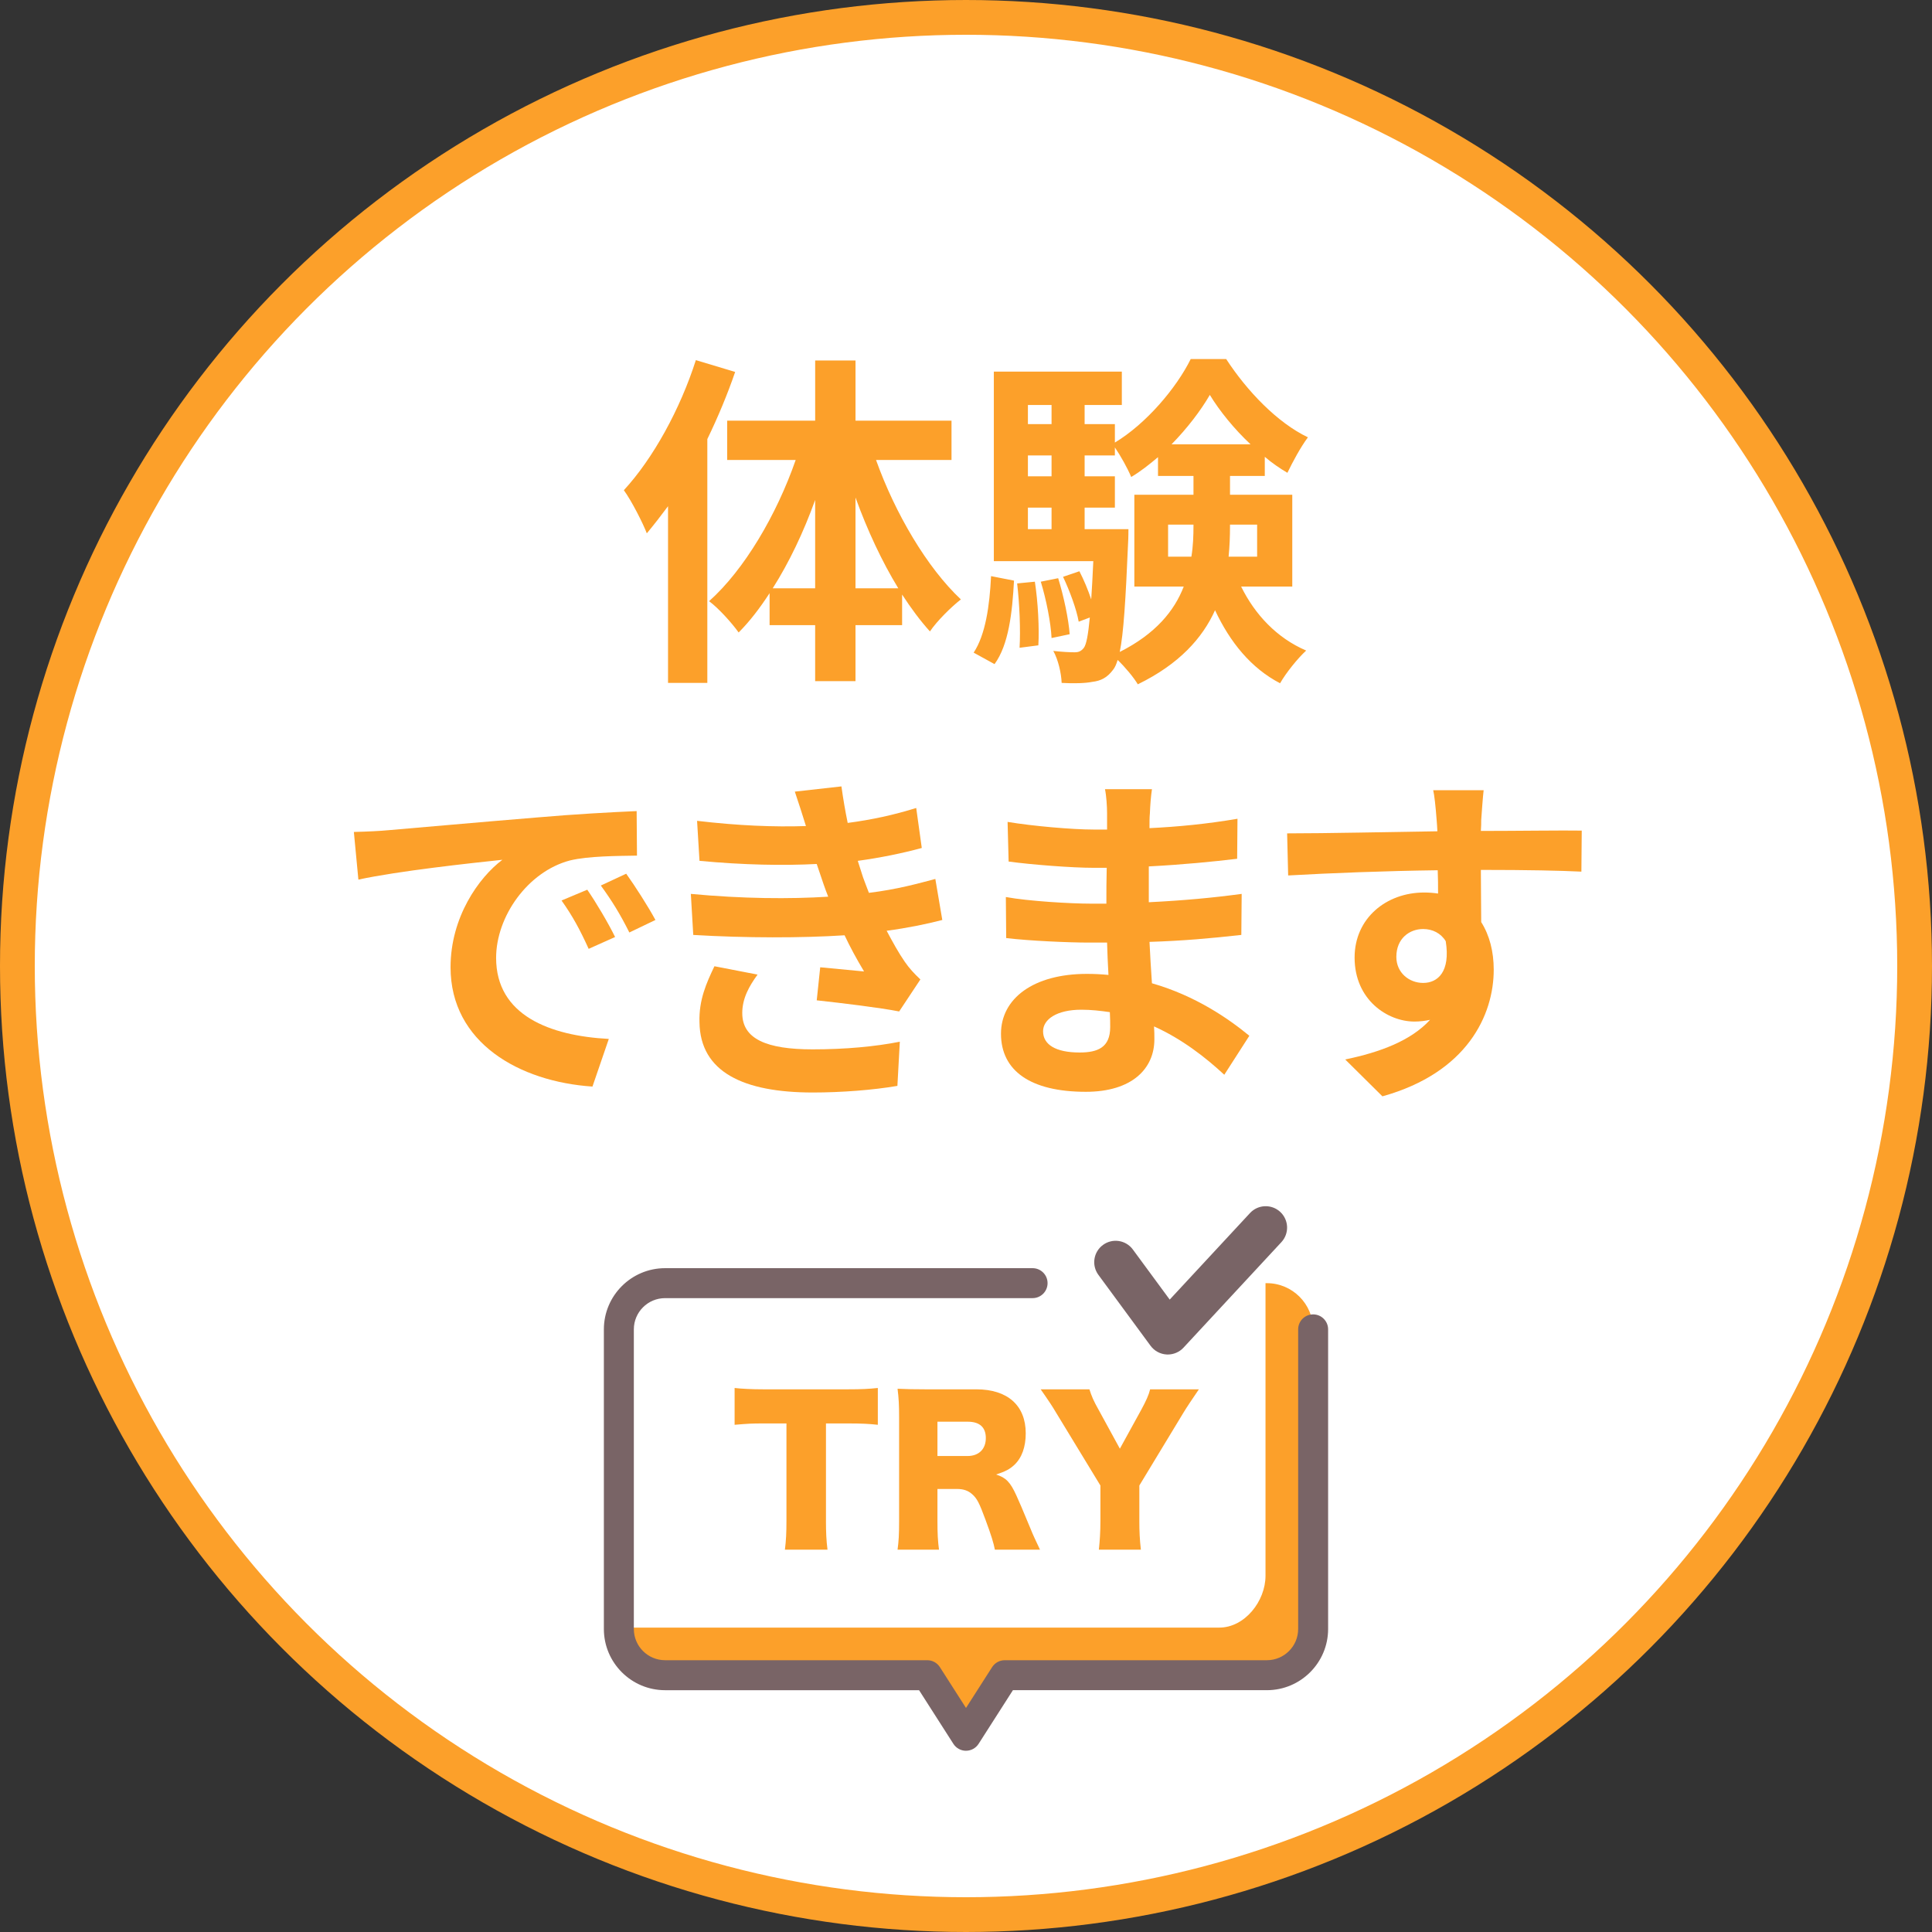 <?xml version="1.0" encoding="UTF-8"?>
<svg id="_レイヤー_2" data-name="レイヤー 2" xmlns="http://www.w3.org/2000/svg" viewBox="0 0 126.794 126.794">
  <rect x="0" y="0" width="126.794" height="126.794" fill="#333333" stroke="none"/>
  <defs>
    <style>
      .cls-1, .cls-2 {
        fill: #fff;
      }

      .cls-3 {
        fill: #fca02a;
      }

      .cls-2 {
        stroke: #fca02a;
        stroke-miterlimit: 10;
        stroke-width: 2.282px;
      }

      .cls-4 {
        fill: #796466;
      }
    </style>
  </defs>
  <g id="_レイヤー_1-2" data-name="レイヤー 1">
    <g>
      <circle class="cls-2" cx="63.397" cy="63.397" r="62.256"/>
      <g>
        <path class="cls-1" d="M83.145,84.212h-39.497c-1.668,0-3.034,1.365-3.034,3.034v19.663c0,1.668,1.365,3.034,3.034,3.034h17.206l2.542,3.974,2.542-3.974h17.206c1.668,0,3.034-1.365,3.034-3.034v-19.663c0-1.668-1.365-3.034-3.034-3.034Z"/>
        <path class="cls-3" d="M83.145,84.212h-.092v19.204c0,1.668-1.365,3.401-3.034,3.401h-39.405v.092c0,1.668,1.365,3.034,3.034,3.034h17.206l2.542,3.974,2.542-3.974h17.206c1.668,0,3.034-1.365,3.034-3.034v-19.663c0-1.668-1.365-3.034-3.034-3.034Z"/>
        <path class="cls-4" d="M76.641,88.894c-.027,0-.053-.001-.08-.002-.418-.024-.803-.233-1.051-.57l-3.424-4.655c-.46-.625-.326-1.504.299-1.963.625-.46,1.504-.326,1.963.299l2.418,3.287,5.27-5.68c.528-.569,1.416-.601,1.985-.074.568.528.602,1.416.074,1.985l-6.424,6.924c-.267.287-.64.449-1.029.449Z"/>
        <path class="cls-4" d="M63.397,114.9c-.335,0-.647-.171-.828-.454l-2.252-3.521h-16.668c-2.215,0-4.018-1.802-4.018-4.017v-19.663c0-2.215,1.803-4.017,4.018-4.017h24.118c.543,0,.983.44.983.983s-.44.983-.983.983h-24.118c-1.131,0-2.051.919-2.051,2.05v19.663c0,1.131.92,2.05,2.051,2.05h17.206c.335,0,.647.171.828.454l1.714,2.679,1.714-2.679c.181-.283.493-.454.828-.454h17.206c1.131,0,2.051-.919,2.051-2.05v-19.663c0-.543.44-.983.983-.983s.983.44.983.983v19.663c0,2.215-1.803,4.017-4.018,4.017h-16.668l-2.252,3.521c-.181.283-.493.454-.828.454Z"/>
      </g>
      <g>
        <path class="cls-3" d="M54.206,99.793c0,.759.025,1.316.102,1.91h-2.796c.076-.594.102-1.113.102-1.91v-6.375h-1.493c-.797,0-1.012.013-1.91.089v-2.416c.418.05,1.113.088,1.885.088h5.541c.885,0,1.392-.025,1.973-.088v2.416c-.568-.063-1.062-.089-1.973-.089h-1.43v6.375Z"/>
        <path class="cls-3" d="M65.292,101.703c-.075-.405-.228-.923-.619-1.973-.405-1.101-.557-1.392-.873-1.67-.266-.24-.582-.341-.986-.341h-1.291v2.074c0,.86.025,1.328.102,1.91h-2.72c.076-.582.102-.961.102-1.897v-6.805c0-.785-.025-1.252-.102-1.86.557.025,1.024.038,1.885.038h3.289c2.049,0,3.238,1.062,3.238,2.884,0,.898-.253,1.606-.746,2.074-.316.291-.582.43-1.202.633.646.202.937.493,1.341,1.391.189.405.367.835.937,2.201.139.354.291.67.606,1.341h-2.96ZM63.496,95.556c.746,0,1.202-.456,1.202-1.177,0-.708-.405-1.075-1.189-1.075h-1.986v2.252h1.974Z"/>
        <path class="cls-3" d="M74.773,99.831c0,.658.025,1.214.101,1.872h-2.757c.062-.582.101-1.164.101-1.872v-2.34l-2.909-4.781c-.228-.392-.506-.81-1.012-1.531h3.2c.139.443.278.771.595,1.328l1.403,2.568,1.404-2.555c.316-.582.493-.974.582-1.341h3.2c-.366.531-.848,1.252-1.012,1.531l-2.896,4.781v2.34Z"/>
      </g>
      <g>
        <path class="cls-3" d="M48.247,24.41c-.502,1.461-1.118,2.945-1.826,4.406v16.002h-2.579v-11.596c-.457.616-.937,1.232-1.393,1.78-.251-.662-1.005-2.146-1.507-2.831,1.918-2.077,3.698-5.318,4.726-8.537l2.579.776ZM57.492,30.185c1.255,3.515,3.355,7.077,5.569,9.154-.616.479-1.552,1.393-2.031,2.1-.639-.708-1.232-1.507-1.826-2.42v2.009h-3.059v3.675h-2.648v-3.675h-2.99v-2.1c-.639.981-1.301,1.849-2.031,2.58-.457-.639-1.324-1.598-1.94-2.054,2.306-2.055,4.429-5.661,5.684-9.268h-4.497v-2.58h5.775v-3.949h2.648v3.949h6.3v2.58h-4.953ZM53.497,38.609v-5.798c-.753,2.1-1.712,4.109-2.785,5.798h2.785ZM58.953,38.609c-1.073-1.758-2.032-3.812-2.808-5.958v5.958h2.808Z"/>
        <path class="cls-3" d="M63.899,42.831c.776-1.164,1.05-3.082,1.142-5.021l1.507.296c-.114,2.078-.343,4.2-1.278,5.479l-1.37-.753ZM81.453,38.495c.913,1.849,2.351,3.378,4.269,4.2-.548.502-1.324,1.461-1.712,2.146-1.896-.981-3.287-2.693-4.269-4.793-.822,1.826-2.352,3.538-5.068,4.862-.273-.457-.845-1.142-1.324-1.598-.091.297-.182.502-.296.639-.389.525-.8.73-1.37.799-.456.091-1.187.114-2.009.068-.022-.639-.229-1.529-.548-2.1.594.068,1.096.091,1.393.091.273,0,.434-.068.616-.297.16-.229.274-.799.388-1.986l-.73.274c-.137-.799-.593-2.032-1.026-2.945l1.072-.365c.297.571.571,1.233.776,1.849.046-.685.092-1.529.137-2.511h-6.528v-12.441h8.4v2.191h-2.442v1.256h1.986v1.21c2.054-1.233,4.04-3.584,4.976-5.479h2.329c1.369,2.1,3.355,4.177,5.364,5.136-.479.639-1.005,1.621-1.347,2.329-.503-.297-1.005-.639-1.484-1.05v1.256h-2.282v1.232h4.086v6.026h-3.355ZM67.916,38.175c.206,1.324.297,3.082.229,4.177l-1.232.16c.068-1.142,0-2.876-.16-4.223l1.164-.114ZM67.46,26.579v1.256h1.552v-1.256h-1.552ZM67.46,29.889v1.37h1.552v-1.37h-1.552ZM67.46,34.728h1.552v-1.415h-1.552v1.415ZM69.446,37.947c.365,1.187.686,2.693.754,3.675l-1.188.251c-.046-.981-.342-2.511-.707-3.698l1.141-.229ZM74.057,34.728s0,.594-.022.891c-.16,3.766-.297,5.958-.548,7.167,2.351-1.187,3.584-2.694,4.2-4.292h-3.242v-6.026h3.881v-1.232h-2.328v-1.233c-.57.479-1.142.936-1.758,1.301-.251-.594-.685-1.37-1.072-1.94v.525h-1.986v1.37h1.986v2.055h-1.986v1.415h2.876ZM78.189,36.532c.114-.685.137-1.37.137-2.032v-.069h-1.666v2.101h1.529ZM82.07,29.158c-1.073-1.004-2.032-2.191-2.671-3.241-.594,1.027-1.483,2.191-2.511,3.241h5.182ZM80.723,34.431v.092c0,.662-.023,1.324-.092,2.009h1.872v-2.101h-1.78Z"/>
        <path class="cls-3" d="M25.461,54.487c1.917-.16,5.684-.502,9.861-.845,2.351-.206,4.839-.342,6.46-.411l.022,2.922c-1.232.022-3.195.022-4.405.319-2.763.73-4.84,3.675-4.84,6.392,0,3.767,3.516,5.113,7.396,5.319l-1.073,3.127c-4.794-.32-9.313-2.876-9.313-7.83,0-3.287,1.85-5.889,3.401-7.054-2.146.229-6.803.73-9.45,1.301l-.297-3.127c.913-.022,1.803-.068,2.237-.114ZM40.367,61.495l-1.734.776c-.57-1.255-1.05-2.146-1.78-3.173l1.688-.708c.571.822,1.393,2.214,1.826,3.104ZM43.015,60.376l-1.712.822c-.616-1.232-1.142-2.077-1.872-3.082l1.666-.776c.571.799,1.438,2.146,1.918,3.036Z"/>
        <path class="cls-3" d="M54.353,58.847c-.114-.274-.205-.548-.297-.799-.183-.525-.319-.959-.457-1.347-2.146.114-4.816.068-7.692-.206l-.159-2.625c2.716.32,5.044.411,7.145.343-.229-.73-.457-1.461-.73-2.26l3.059-.343c.114.822.251,1.621.411,2.397,1.575-.206,3.036-.525,4.497-.981l.365,2.625c-1.256.342-2.693.639-4.2.845.114.365.228.73.342,1.073.114.319.251.662.389,1.027,1.872-.229,3.241-.616,4.359-.913l.457,2.693c-1.05.274-2.283.525-3.652.708.388.73.776,1.438,1.187,2.031.297.434.617.776,1.027,1.164l-1.393,2.101c-1.278-.251-3.743-.548-5.41-.73l.229-2.169c.959.091,2.191.206,2.877.274-.479-.799-.914-1.598-1.279-2.374-2.808.183-6.482.183-9.93-.023l-.159-2.693c3.401.319,6.482.342,9.017.183ZM48.714,66.494c0,1.689,1.598,2.374,4.611,2.374,2.169,0,4.109-.183,5.729-.502l-.159,2.899c-1.599.274-3.676.434-5.548.434-4.565,0-7.396-1.347-7.441-4.611-.046-1.461.457-2.58.981-3.675l2.831.548c-.548.753-1.005,1.552-1.005,2.534Z"/>
        <path class="cls-3" d="M75.462,53.414c-.023.228-.023.57-.023.936,1.872-.091,3.767-.274,5.775-.616l-.022,2.625c-1.507.183-3.584.388-5.798.502v2.351c2.305-.114,4.245-.297,6.095-.548l-.023,2.693c-2.054.229-3.835.388-6.026.457.046.867.092,1.803.16,2.716,2.876.822,5.067,2.351,6.392,3.447l-1.644,2.557c-1.232-1.142-2.785-2.351-4.611-3.173.023.319.023.593.023.845,0,1.94-1.484,3.447-4.497,3.447-3.652,0-5.57-1.393-5.57-3.812,0-2.306,2.123-3.927,5.639-3.927.479,0,.958.023,1.415.069-.046-.708-.068-1.438-.092-2.123h-1.187c-1.324,0-3.927-.114-5.433-.297l-.023-2.693c1.484.274,4.292.434,5.502.434h1.096c0-.753,0-1.575.022-2.351h-.845c-1.438,0-4.086-.206-5.593-.411l-.068-2.602c1.644.274,4.246.502,5.639.502h.89v-1.073c0-.434-.045-1.142-.137-1.575h3.082c-.068.457-.114,1.027-.137,1.621ZM70.851,69.074c1.21,0,2.009-.342,2.009-1.667,0-.251,0-.571-.022-.981-.617-.091-1.233-.16-1.872-.16-1.621,0-2.511.639-2.511,1.415,0,.868.821,1.393,2.396,1.393Z"/>
        <path class="cls-3" d="M97.209,53.825c0,.183,0,.434-.022.708,2.306,0,5.433-.045,6.62-.022l-.023,2.693c-1.369-.068-3.492-.114-6.597-.114,0,1.164.022,2.42.022,3.424.548.867.822,1.94.822,3.127,0,2.967-1.735,6.757-7.305,8.309l-2.442-2.419c2.305-.479,4.314-1.233,5.569-2.602-.319.068-.662.114-1.027.114-1.758,0-3.926-1.415-3.926-4.2,0-2.58,2.077-4.269,4.565-4.269.319,0,.616.023.913.068,0-.502,0-1.027-.023-1.529-3.446.045-7.008.183-9.815.342l-.068-2.762c2.603,0,6.757-.092,9.861-.137-.022-.297-.022-.525-.046-.708-.068-.936-.159-1.712-.228-1.986h3.31c-.046.365-.137,1.598-.16,1.963ZM93.398,64.508c.958,0,1.803-.73,1.483-2.739-.319-.525-.867-.799-1.483-.799-.891,0-1.758.616-1.758,1.826,0,1.05.845,1.712,1.758,1.712Z"/>
      </g>
    </g>
  </g>
</svg>